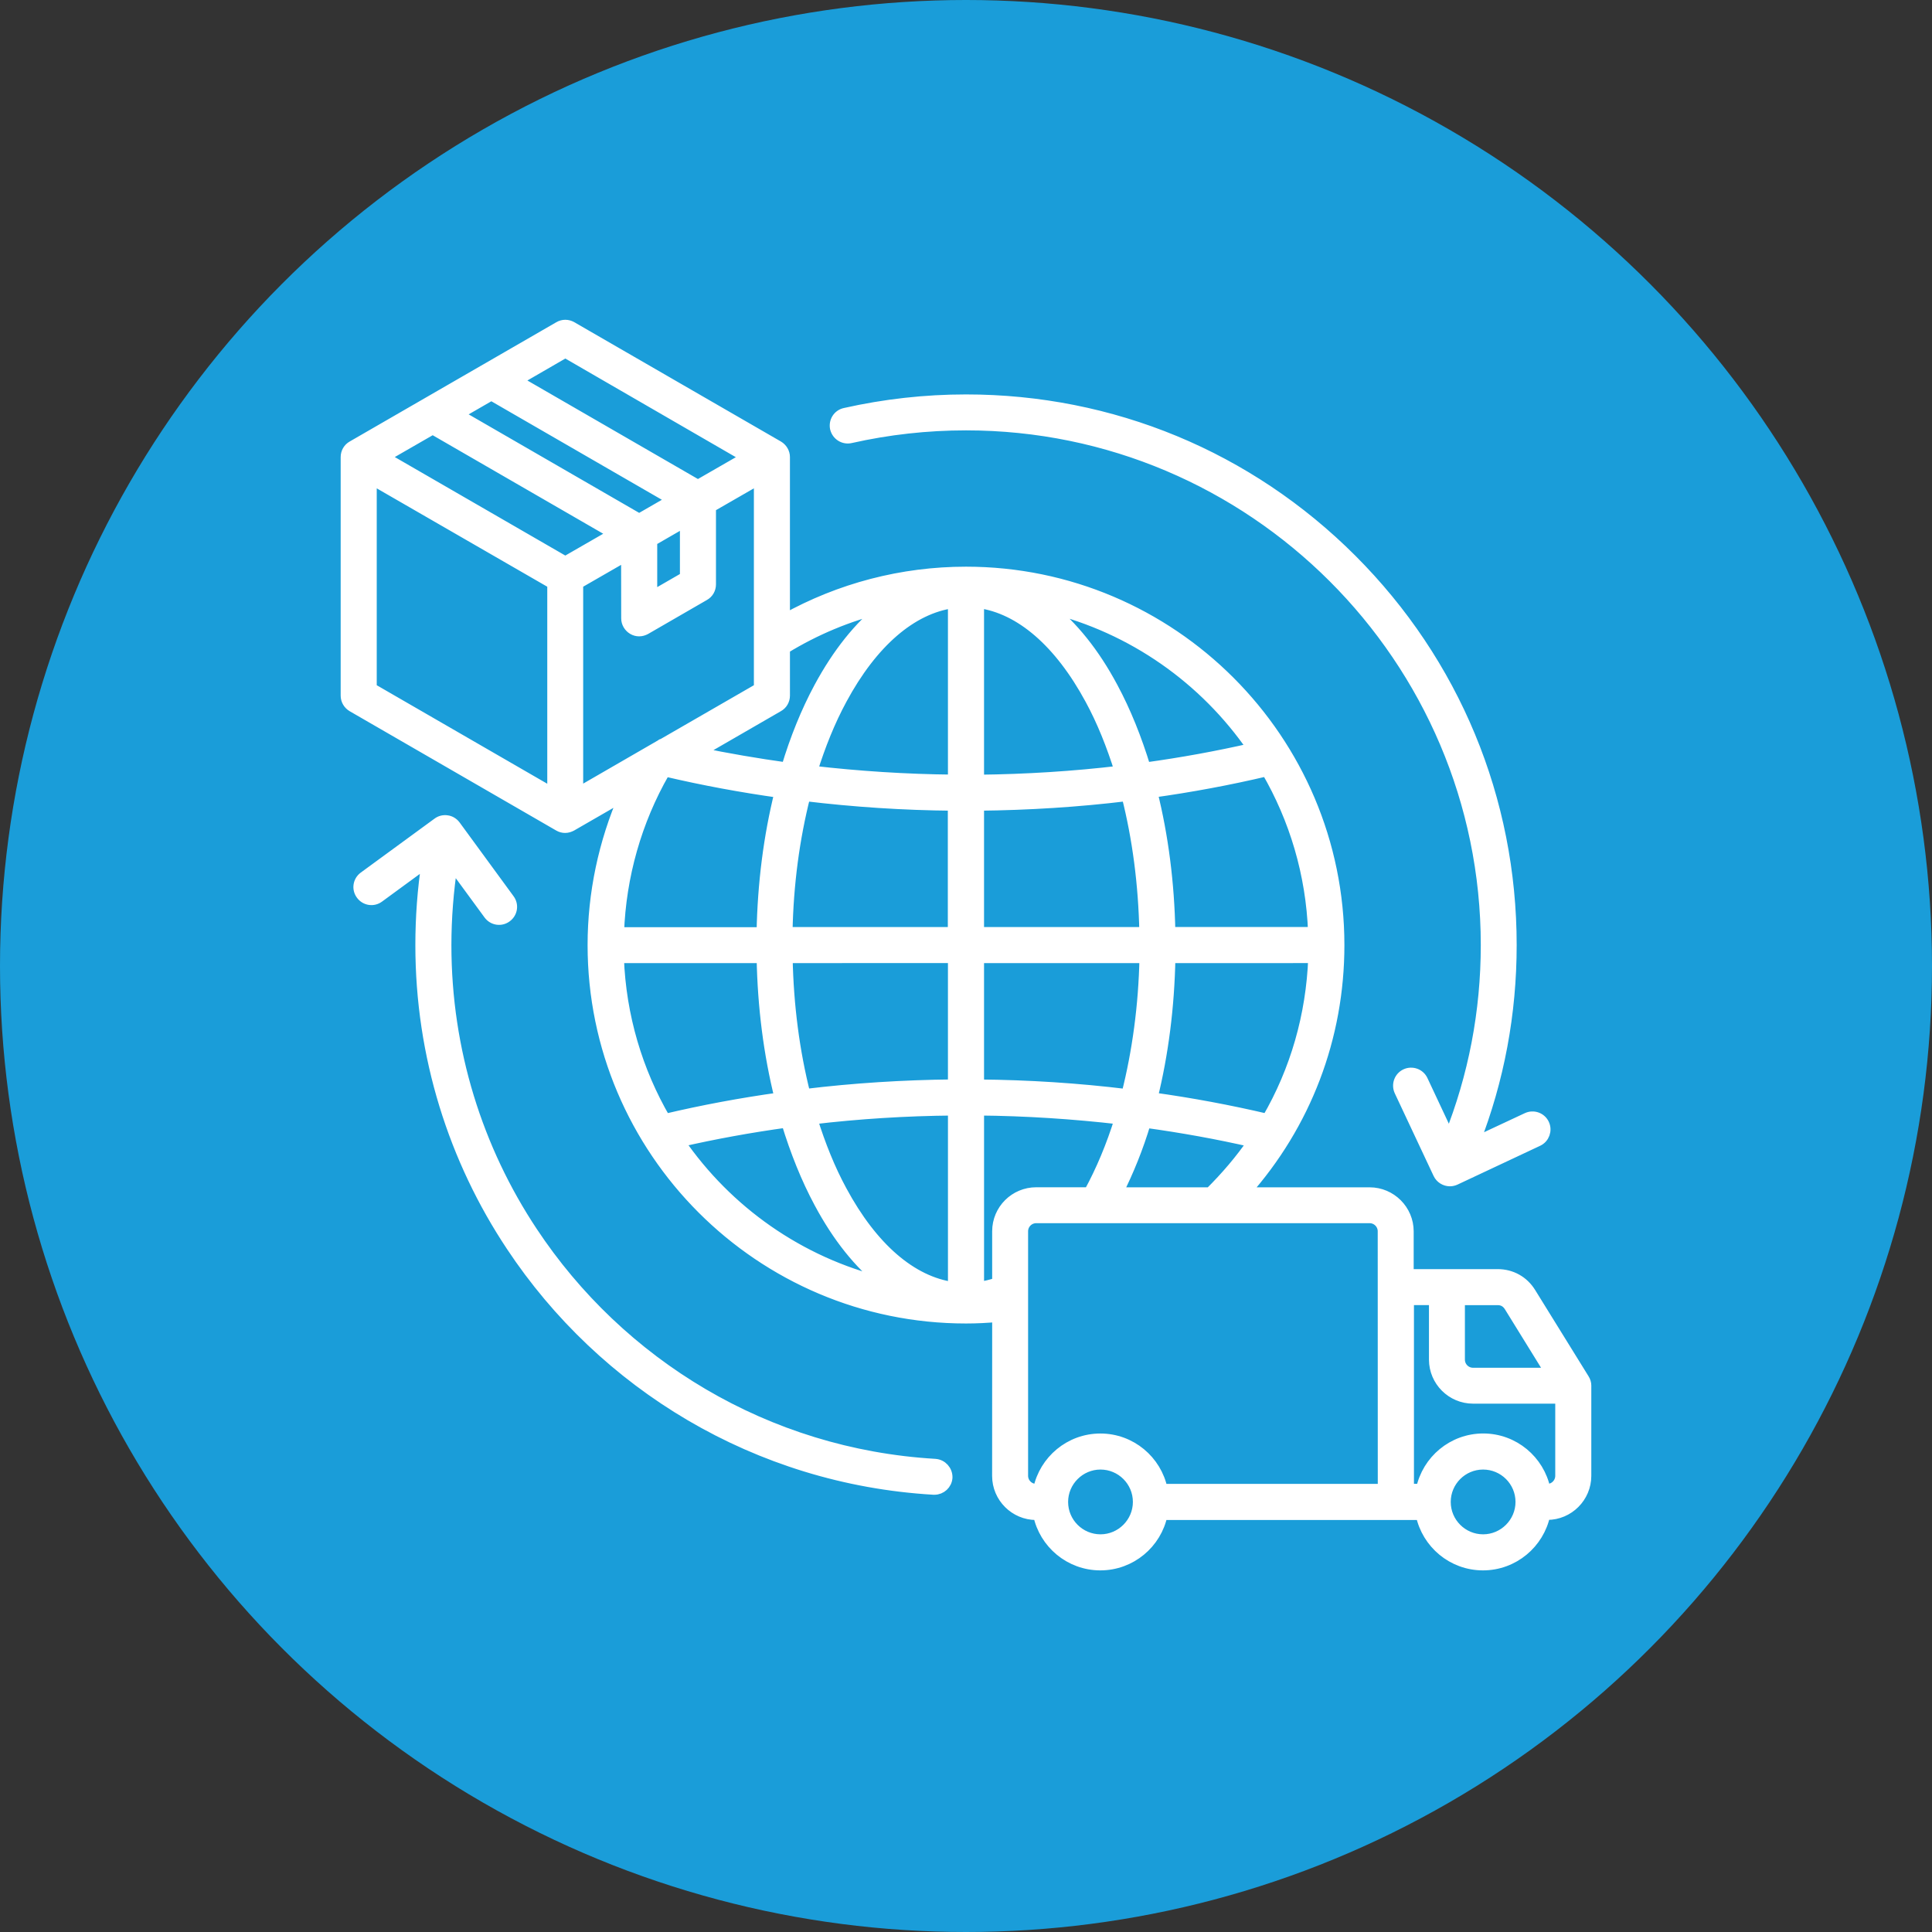<svg xmlns="http://www.w3.org/2000/svg" id="uuid-33d73316-a4ca-4b46-b0ab-621cc9f08a23" width="47.634mm" height="47.634mm" viewBox="0 0 135.026 135.026"><rect x="0" y="0" width="135.026" height="135.026" fill="#333333" stroke="none"/><defs><style>.uuid-508175db-81db-4673-a45a-6141f6d835df{fill:#1a9dd9;}.uuid-cc53f194-20ab-4c52-b33c-25fd14142361{fill:#fff;stroke:#fff;stroke-linecap:round;stroke-linejoin:round;stroke-width:.75px;}</style></defs><g id="uuid-a3da8071-8dde-4061-8d0c-13d1bdfcd219"><circle class="uuid-508175db-81db-4673-a45a-6141f6d835df" cx="67.513" cy="67.513" r="67.513"></circle><path class="uuid-cc53f194-20ab-4c52-b33c-25fd14142361" d="M58.385,29.939c-.103-.482.188-.953.67-1.056,2.76-.622,5.604-.942,8.459-.942,10.181,0,19.751,3.966,26.947,11.163,7.196,7.197,11.163,16.767,11.163,26.947,0,4.783-.868,9.419-2.579,13.808l3.683-1.722c.442-.206.971-.018,1.177.423s.018.971-.423,1.177l-5.773,2.712c-.121.055-.246.085-.375.085-.331,0-.651-.188-.802-.508l-2.712-5.773c-.206-.442-.018-.971.423-1.177s.971-.018,1.177.423l1.873,3.992c1.704-4.268,2.572-8.786,2.572-13.441,0-10.029-4.088-19.121-10.681-25.703-6.586-6.575-15.659-10.644-25.67-10.644-2.723,0-5.434.302-8.061.894-.482.114-.953-.188-1.067-.659v.001ZM65.346,102.332c-11.81-.695-22.038-7.009-28.154-16.248-3.815-5.754-6.019-12.65-6.019-20.027,0-1.895.151-3.786.434-5.651l2.561,3.495c.291.397.839.482,1.233.188.397-.291.482-.839.188-1.233l-3.768-5.151c-.14-.188-.349-.32-.574-.349-.235-.037-.471.018-.659.162l-5.151,3.768c-.397.291-.482.839-.188,1.233.291.397.839.482,1.233.188l3.356-2.458c-.291,1.913-.434,3.863-.434,5.802,0,7.752,2.325,14.997,6.339,21.031,6.413,9.673,17.134,16.284,29.508,17.01h.055c.46,0,.857-.357.887-.828.011-.489-.357-.901-.846-.931h0ZM110.84,96.843v6.303c0,1.486-1.214,2.704-2.704,2.704h-.162c-.419,2.013-2.2,3.528-4.331,3.528s-3.907-1.516-4.323-3.521h-18.095c-.412,2.005-2.193,3.521-4.323,3.521s-3.907-1.516-4.323-3.521h-.162c-1.486,0-2.704-1.214-2.704-2.704l.004-11.133c-.736.066-1.468.103-2.204.103-14.375,0-26.072-11.7-26.072-26.072,0-3.617.762-7.178,2.193-10.463l-3.694,2.13c-.14.074-.291.121-.442.121s-.302-.037-.442-.121l-14.43-8.337c-.272-.162-.442-.445-.442-.765v-16.671c0-.32.169-.611.442-.762l14.441-8.337c.272-.162.611-.162.887,0l14.437,8.337c.272.162.442.453.442.762v11.332c3.863-2.156,8.212-3.297,12.679-3.297,14.375,0,26.072,11.7,26.072,26.072,0,6.461-2.325,12.528-6.575,17.304h8.713c1.486,0,2.704,1.214,2.704,2.704v3.013h6.244c.96,0,1.799.471,2.3,1.28l3.731,6.027c.092.143.14.302.14.464v-0ZM84.57,83.355c1.111-1.104,2.119-2.281,2.988-3.543-2.458-.567-4.963-1.016-7.498-1.365-.526,1.762-1.188,3.392-1.95,4.908h6.461ZM43.229,66.937c.151,4.099,1.317,7.94,3.26,11.284,2.627-.622,5.313-1.122,8.017-1.497-.762-3.043-1.188-6.358-1.251-9.787l-10.026.001ZM68.399,75.819c3.484.029,6.943.254,10.35.67.754-2.966,1.196-6.218,1.262-9.552h-11.612l0,8.882ZM80.53,76.721c2.712.375,5.397.876,8.036,1.497,1.98-3.4,3.091-7.252,3.241-11.284l-10.033.004c-.066,3.436-.489,6.744-1.244,9.784l-0-.001ZM91.796,65.163c-.151-4.099-1.317-7.94-3.26-11.284-2.627.622-5.313,1.122-8.017,1.497.762,3.043,1.188,6.358,1.251,9.787l10.026-.001ZM78.76,55.615c-3.411.416-6.866.633-10.361.67v8.882h11.604c-.066-3.366-.493-6.597-1.244-9.552l0.0 0ZM78.271,53.89c-.567-1.81-1.244-3.503-2.064-5.011-2.156-3.992-4.897-6.358-7.808-6.755v12.395c3.322-.037,6.619-.243,9.871-.629l.001 0ZM58.819,48.879c-.821,1.516-1.497,3.201-2.064,5.011,3.249.375,6.545.592,9.871.622v-12.384c-2.91.394-5.659,2.76-7.808,6.752l.001-0ZM56.265,55.615c-.754,2.958-1.188,6.189-1.251,9.552h11.604v-8.882c-3.477-.029-6.943-.258-10.353-.67v-0ZM56.265,76.484c3.411-.416,6.866-.633,10.361-.67v-8.882l-11.604.004c.066,3.363.493,6.593,1.244,9.548l-0-0ZM56.755,78.21c.567,1.81,1.244,3.503,2.064,5.011,2.149,3.992,4.897,6.358,7.808,6.755v-12.388c-3.322.029-6.619.235-9.871.622l-.001-0ZM72.421,83.353h3.701c.839-1.534,1.564-3.26,2.149-5.144-3.249-.375-6.545-.592-9.871-.622v12.384c.442-.066.887-.169,1.317-.32v-3.598c0-1.497,1.214-2.701,2.704-2.701l-0.0 0ZM73.297,42.447c1.659,1.31,3.175,3.183,4.463,5.596.912,1.696,1.667,3.587,2.288,5.622,2.535-.349,5.029-.802,7.487-1.365-3.333-4.842-8.37-8.415-14.239-9.853h-0ZM54.834,45.328v3.286c0,.32-.169.611-.442.762l-5.578,3.223c2.024.423,4.088.773,6.159,1.063.611-2.035,1.376-3.929,2.288-5.622,1.291-2.392,2.796-4.268,4.456-5.578-2.428.585-4.746,1.556-6.884,2.866h0ZM46.272,52.024l6.792-3.918v-14.625l-3.4,1.957v5.405c0,.32-.169.611-.442.762l-4.106,2.373c-.14.074-.291.121-.442.121s-.302-.037-.442-.121c-.272-.162-.442-.453-.442-.762l-.007-4.386-3.4,1.957v14.629l5.85-3.381.011-.018c.018,0,.018.007.026.007h0ZM45.558,41.682l2.336-1.347v-3.882l-2.336,1.347v3.882ZM47.008,34.93l-12.668-7.318-2.336,1.347,12.668,7.318,2.336-1.347ZM30.241,29.985l-3.4,1.957,12.668,7.318,3.4-1.957-12.668-7.318ZM36.11,26.593l12.668,7.318,3.4-1.957-12.668-7.329-3.4,1.968ZM25.955,48.106l12.668,7.318v-14.636l-12.668-7.307v14.625ZM46.423,53.986c-1.95,3.4-3.043,7.252-3.183,11.189h10.011c.066-3.429.489-6.733,1.251-9.787-2.686-.375-5.342-.868-7.951-1.479l-.129.077ZM61.728,89.652c-1.659-1.31-3.175-3.183-4.463-5.596-.912-1.696-1.667-3.587-2.288-5.622-2.535.349-5.029.802-7.487,1.365,3.333,4.842,8.37,8.415,14.239,9.853h0ZM79.551,104.969c0-1.461-1.188-2.638-2.638-2.638s-2.638,1.188-2.638,2.638c0,1.461,1.188,2.638,2.638,2.638s2.638-1.188,2.638-2.638ZM96.663,86.054c0-.519-.423-.942-.942-.942h-23.301c-.519,0-.942.423-.942.942v17.087c0,.519.423.942.942.942h.162c.416-2.005,2.193-3.521,4.323-3.521s3.907,1.516,4.323,3.521h15.439l-.004-18.029ZM104.681,90.841h-2.675v4.183c0,.519.423.942.942.942h5.427l-2.892-4.68c-.191-.294-.464-.445-.802-.445h0ZM106.292,104.969c0-1.461-1.188-2.638-2.638-2.638-1.461,0-2.638,1.188-2.638,2.638,0,1.461,1.188,2.638,2.638,2.638s2.638-1.188,2.638-2.638ZM109.07,103.141v-5.416h-6.122c-1.486,0-2.704-1.214-2.704-2.704v-4.183h-1.799v13.242h.894c.416-2.005,2.193-3.521,4.323-3.521s3.907,1.516,4.323,3.521h.162c.5.004.923-.419.923-.938v-0Z"></path></g></svg>